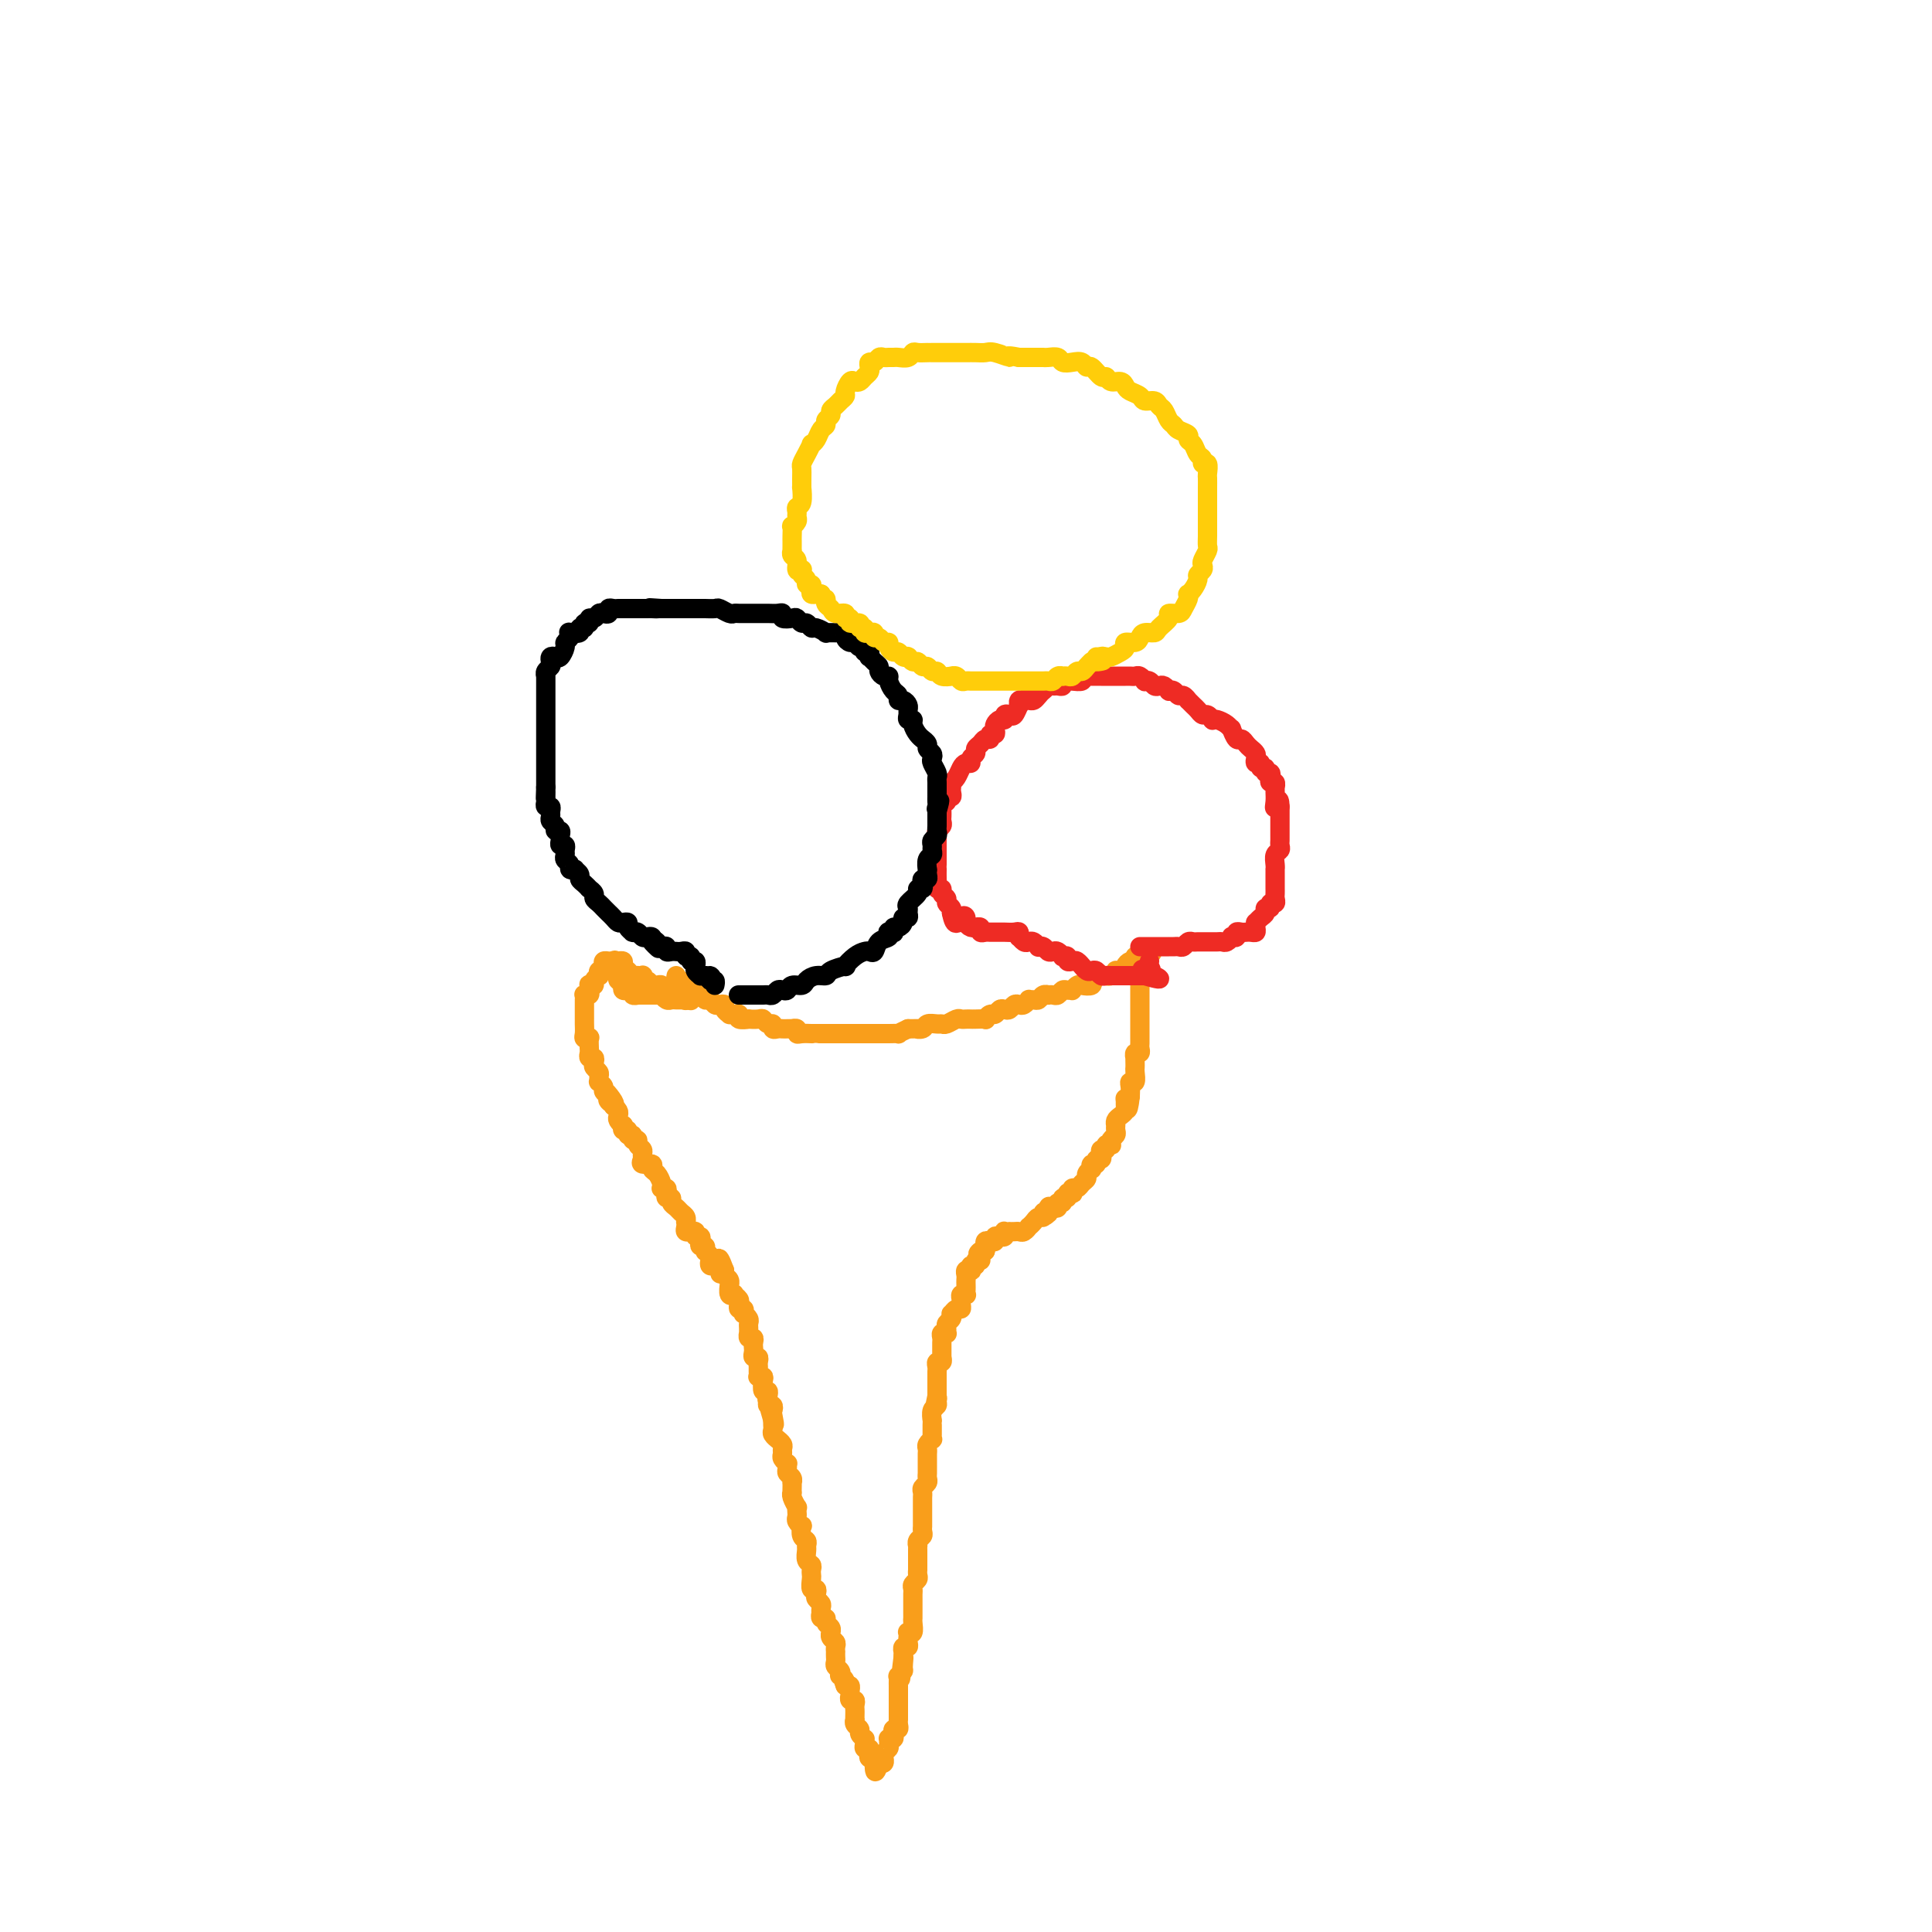 <svg viewBox='0 0 400 400' version='1.1' xmlns='http://www.w3.org/2000/svg' xmlns:xlink='http://www.w3.org/1999/xlink'><g fill='none' stroke='#F99E1B' stroke-width='4' stroke-linecap='round' stroke-linejoin='round'><path d='M140,202c-0.083,0.455 -0.167,0.910 0,1c0.167,0.090 0.584,-0.186 1,0c0.416,0.186 0.833,0.833 1,1c0.167,0.167 0.086,-0.147 0,0c-0.086,0.147 -0.177,0.756 0,1c0.177,0.244 0.621,0.122 1,0c0.379,-0.122 0.693,-0.244 1,0c0.307,0.244 0.607,0.854 1,1c0.393,0.146 0.878,-0.171 1,0c0.122,0.171 -0.121,0.830 0,1c0.121,0.170 0.606,-0.148 1,0c0.394,0.148 0.698,0.761 1,1c0.302,0.239 0.602,0.102 1,0c0.398,-0.102 0.894,-0.171 1,0c0.106,0.171 -0.177,0.581 0,1c0.177,0.419 0.816,0.848 1,1c0.184,0.152 -0.086,0.027 0,0c0.086,-0.027 0.529,0.045 1,0c0.471,-0.045 0.970,-0.208 1,0c0.030,0.208 -0.409,0.787 0,1c0.409,0.213 1.668,0.061 2,0c0.332,-0.061 -0.261,-0.031 0,0c0.261,0.031 1.376,0.065 2,0c0.624,-0.065 0.759,-0.228 1,0c0.241,0.228 0.590,0.846 1,1c0.410,0.154 0.883,-0.155 1,0c0.117,0.155 -0.122,0.773 0,1c0.122,0.227 0.606,0.061 1,0c0.394,-0.061 0.698,-0.017 1,0c0.302,0.017 0.602,0.008 1,0c0.398,-0.008 0.893,-0.016 1,0c0.107,0.016 -0.174,0.057 0,0c0.174,-0.057 0.802,-0.211 1,0c0.198,0.211 -0.036,0.789 0,1c0.036,0.211 0.342,0.057 1,0c0.658,-0.057 1.668,-0.015 2,0c0.332,0.015 -0.014,0.004 0,0c0.014,-0.004 0.389,-0.001 1,0c0.611,0.001 1.459,0.000 2,0c0.541,-0.000 0.776,-0.000 1,0c0.224,0.000 0.437,0.000 1,0c0.563,-0.000 1.474,-0.000 2,0c0.526,0.000 0.666,0.000 1,0c0.334,-0.000 0.862,-0.000 1,0c0.138,0.000 -0.113,-0.000 0,0c0.113,0.000 0.590,0.000 1,0c0.410,-0.000 0.754,-0.000 1,0c0.246,0.000 0.393,0.000 1,0c0.607,-0.000 1.673,-0.000 2,0c0.327,0.000 -0.086,0.001 0,0c0.086,-0.001 0.669,-0.003 1,0c0.331,0.003 0.408,0.011 1,0c0.592,-0.011 1.698,-0.041 2,0c0.302,0.041 -0.199,0.155 0,0c0.199,-0.155 1.100,-0.577 2,-1'/><path d='M188,213c4.732,-0.016 2.564,-0.057 2,0c-0.564,0.057 0.478,0.212 1,0c0.522,-0.212 0.525,-0.793 1,-1c0.475,-0.207 1.423,-0.041 2,0c0.577,0.041 0.785,-0.041 1,0c0.215,0.041 0.439,0.207 1,0c0.561,-0.207 1.458,-0.788 2,-1c0.542,-0.212 0.727,-0.057 1,0c0.273,0.057 0.633,0.016 1,0c0.367,-0.016 0.742,-0.008 1,0c0.258,0.008 0.398,0.017 1,0c0.602,-0.017 1.667,-0.061 2,0c0.333,0.061 -0.065,0.226 0,0c0.065,-0.226 0.595,-0.844 1,-1c0.405,-0.156 0.686,0.151 1,0c0.314,-0.151 0.662,-0.759 1,-1c0.338,-0.241 0.668,-0.116 1,0c0.332,0.116 0.667,0.224 1,0c0.333,-0.224 0.663,-0.778 1,-1c0.337,-0.222 0.682,-0.112 1,0c0.318,0.112 0.610,0.227 1,0c0.390,-0.227 0.878,-0.797 1,-1c0.122,-0.203 -0.121,-0.040 0,0c0.121,0.040 0.606,-0.042 1,0c0.394,0.042 0.697,0.207 1,0c0.303,-0.207 0.606,-0.787 1,-1c0.394,-0.213 0.879,-0.061 1,0c0.121,0.061 -0.123,0.030 0,0c0.123,-0.030 0.611,-0.061 1,0c0.389,0.061 0.678,0.213 1,0c0.322,-0.213 0.678,-0.793 1,-1c0.322,-0.207 0.610,-0.042 1,0c0.390,0.042 0.883,-0.040 1,0c0.117,0.040 -0.140,0.203 0,0c0.140,-0.203 0.679,-0.771 1,-1c0.321,-0.229 0.425,-0.118 1,0c0.575,0.118 1.621,0.242 2,0c0.379,-0.242 0.090,-0.849 0,-1c-0.090,-0.151 0.017,0.156 0,0c-0.017,-0.156 -0.160,-0.773 0,-1c0.160,-0.227 0.621,-0.065 1,0c0.379,0.065 0.675,0.031 1,0c0.325,-0.031 0.678,-0.061 1,0c0.322,0.061 0.612,0.213 1,0c0.388,-0.213 0.874,-0.792 1,-1c0.126,-0.208 -0.107,-0.045 0,0c0.107,0.045 0.554,-0.027 1,0c0.446,0.027 0.890,0.152 1,0c0.110,-0.152 -0.115,-0.580 0,-1c0.115,-0.420 0.569,-0.831 1,-1c0.431,-0.169 0.837,-0.097 1,0c0.163,0.097 0.082,0.218 0,0c-0.082,-0.218 -0.166,-0.777 0,-1c0.166,-0.223 0.583,-0.112 1,0'/><path d='M236,198c4.950,-1.834 1.326,0.082 0,1c-1.326,0.918 -0.355,0.837 0,1c0.355,0.163 0.095,0.568 0,1c-0.095,0.432 -0.026,0.889 0,1c0.026,0.111 0.007,-0.124 0,0c-0.007,0.124 -0.002,0.607 0,1c0.002,0.393 0.000,0.697 0,1c-0.000,0.303 -0.000,0.606 0,1c0.000,0.394 0.000,0.879 0,1c-0.000,0.121 -0.000,-0.123 0,0c0.000,0.123 0.000,0.612 0,1c-0.000,0.388 -0.000,0.677 0,1c0.000,0.323 0.000,0.682 0,1c-0.000,0.318 -0.000,0.596 0,1c0.000,0.404 0.000,0.935 0,1c-0.000,0.065 -0.000,-0.337 0,0c0.000,0.337 0.000,1.414 0,2c-0.000,0.586 -0.000,0.682 0,1c0.000,0.318 0.001,0.860 0,1c-0.001,0.140 -0.004,-0.121 0,0c0.004,0.121 0.015,0.625 0,1c-0.015,0.375 -0.057,0.622 0,1c0.057,0.378 0.211,0.889 0,1c-0.211,0.111 -0.789,-0.177 -1,0c-0.211,0.177 -0.057,0.820 0,1c0.057,0.180 0.016,-0.102 0,0c-0.016,0.102 -0.008,0.587 0,1c0.008,0.413 0.016,0.754 0,1c-0.016,0.246 -0.057,0.397 0,1c0.057,0.603 0.211,1.656 0,2c-0.211,0.344 -0.788,-0.023 -1,0c-0.212,0.023 -0.061,0.435 0,1c0.061,0.565 0.030,1.282 0,2'/><path d='M234,227c-0.537,4.726 -0.879,2.040 -1,1c-0.121,-1.040 -0.022,-0.434 0,0c0.022,0.434 -0.033,0.694 0,1c0.033,0.306 0.152,0.657 0,1c-0.152,0.343 -0.577,0.680 -1,1c-0.423,0.320 -0.846,0.625 -1,1c-0.154,0.375 -0.040,0.822 0,1c0.040,0.178 0.007,0.089 0,0c-0.007,-0.089 0.012,-0.178 0,0c-0.012,0.178 -0.055,0.622 0,1c0.055,0.378 0.207,0.689 0,1c-0.207,0.311 -0.772,0.623 -1,1c-0.228,0.377 -0.117,0.818 0,1c0.117,0.182 0.241,0.104 0,0c-0.241,-0.104 -0.848,-0.234 -1,0c-0.152,0.234 0.151,0.832 0,1c-0.151,0.168 -0.758,-0.095 -1,0c-0.242,0.095 -0.121,0.546 0,1c0.121,0.454 0.242,0.910 0,1c-0.242,0.090 -0.848,-0.187 -1,0c-0.152,0.187 0.152,0.838 0,1c-0.152,0.162 -0.758,-0.164 -1,0c-0.242,0.164 -0.120,0.817 0,1c0.120,0.183 0.240,-0.105 0,0c-0.240,0.105 -0.838,0.601 -1,1c-0.162,0.399 0.114,0.699 0,1c-0.114,0.301 -0.618,0.603 -1,1c-0.382,0.397 -0.642,0.890 -1,1c-0.358,0.110 -0.813,-0.163 -1,0c-0.187,0.163 -0.107,0.760 0,1c0.107,0.240 0.240,0.121 0,0c-0.240,-0.121 -0.853,-0.244 -1,0c-0.147,0.244 0.172,0.854 0,1c-0.172,0.146 -0.833,-0.171 -1,0c-0.167,0.171 0.161,0.829 0,1c-0.161,0.171 -0.813,-0.146 -1,0c-0.187,0.146 0.089,0.756 0,1c-0.089,0.244 -0.545,0.122 -1,0'/><path d='M218,250c-2.697,3.499 -1.440,0.745 -1,0c0.440,-0.745 0.062,0.518 0,1c-0.062,0.482 0.191,0.185 0,0c-0.191,-0.185 -0.826,-0.256 -1,0c-0.174,0.256 0.112,0.838 0,1c-0.112,0.162 -0.621,-0.096 -1,0c-0.379,0.096 -0.626,0.548 -1,1c-0.374,0.452 -0.873,0.906 -1,1c-0.127,0.094 0.120,-0.171 0,0c-0.120,0.171 -0.605,0.778 -1,1c-0.395,0.222 -0.698,0.060 -1,0c-0.302,-0.060 -0.603,-0.017 -1,0c-0.397,0.017 -0.890,0.008 -1,0c-0.110,-0.008 0.164,-0.016 0,0c-0.164,0.016 -0.766,0.056 -1,0c-0.234,-0.056 -0.100,-0.207 0,0c0.100,0.207 0.168,0.774 0,1c-0.168,0.226 -0.571,0.112 -1,0c-0.429,-0.112 -0.886,-0.222 -1,0c-0.114,0.222 0.113,0.777 0,1c-0.113,0.223 -0.566,0.115 -1,0c-0.434,-0.115 -0.848,-0.237 -1,0c-0.152,0.237 -0.041,0.833 0,1c0.041,0.167 0.012,-0.095 0,0c-0.012,0.095 -0.006,0.548 0,1'/><path d='M204,259c-2.388,1.349 -1.357,0.222 -1,0c0.357,-0.222 0.039,0.461 0,1c-0.039,0.539 0.199,0.933 0,1c-0.199,0.067 -0.837,-0.192 -1,0c-0.163,0.192 0.149,0.835 0,1c-0.149,0.165 -0.758,-0.149 -1,0c-0.242,0.149 -0.117,0.761 0,1c0.117,0.239 0.228,0.106 0,0c-0.228,-0.106 -0.793,-0.183 -1,0c-0.207,0.183 -0.056,0.627 0,1c0.056,0.373 0.016,0.674 0,1c-0.016,0.326 -0.008,0.675 0,1c0.008,0.325 0.016,0.626 0,1c-0.016,0.374 -0.057,0.821 0,1c0.057,0.179 0.212,0.091 0,0c-0.212,-0.091 -0.792,-0.183 -1,0c-0.208,0.183 -0.045,0.641 0,1c0.045,0.359 -0.027,0.617 0,1c0.027,0.383 0.152,0.890 0,1c-0.152,0.110 -0.580,-0.178 -1,0c-0.420,0.178 -0.830,0.821 -1,1c-0.170,0.179 -0.098,-0.106 0,0c0.098,0.106 0.224,0.603 0,1c-0.224,0.397 -0.796,0.694 -1,1c-0.204,0.306 -0.041,0.621 0,1c0.041,0.379 -0.042,0.823 0,1c0.042,0.177 0.207,0.089 0,0c-0.207,-0.089 -0.788,-0.179 -1,0c-0.212,0.179 -0.057,0.626 0,1c0.057,0.374 0.015,0.675 0,1c-0.015,0.325 -0.004,0.675 0,1c0.004,0.325 0.002,0.627 0,1c-0.002,0.373 -0.004,0.817 0,1c0.004,0.183 0.015,0.105 0,0c-0.015,-0.105 -0.057,-0.236 0,0c0.057,0.236 0.211,0.838 0,1c-0.211,0.162 -0.789,-0.115 -1,0c-0.211,0.115 -0.057,0.622 0,1c0.057,0.378 0.015,0.626 0,1c-0.015,0.374 -0.004,0.874 0,1c0.004,0.126 0.001,-0.121 0,0c-0.001,0.121 -0.000,0.610 0,1c0.000,0.390 0.000,0.682 0,1c-0.000,0.318 -0.000,0.662 0,1c0.000,0.338 0.000,0.669 0,1'/><path d='M194,289c-0.924,4.263 -0.233,1.921 0,1c0.233,-0.921 0.010,-0.419 0,0c-0.010,0.419 0.193,0.756 0,1c-0.193,0.244 -0.784,0.394 -1,1c-0.216,0.606 -0.058,1.668 0,2c0.058,0.332 0.015,-0.065 0,0c-0.015,0.065 -0.003,0.591 0,1c0.003,0.409 -0.003,0.701 0,1c0.003,0.299 0.015,0.605 0,1c-0.015,0.395 -0.057,0.879 0,1c0.057,0.121 0.211,-0.123 0,0c-0.211,0.123 -0.789,0.611 -1,1c-0.211,0.389 -0.057,0.678 0,1c0.057,0.322 0.015,0.678 0,1c-0.015,0.322 -0.004,0.611 0,1c0.004,0.389 0.001,0.878 0,1c-0.001,0.122 0.001,-0.122 0,0c-0.001,0.122 -0.004,0.610 0,1c0.004,0.390 0.015,0.682 0,1c-0.015,0.318 -0.057,0.663 0,1c0.057,0.337 0.211,0.667 0,1c-0.211,0.333 -0.789,0.667 -1,1c-0.211,0.333 -0.057,0.663 0,1c0.057,0.337 0.015,0.682 0,1c-0.015,0.318 -0.004,0.610 0,1c0.004,0.390 0.001,0.878 0,1c-0.001,0.122 -0.000,-0.121 0,0c0.000,0.121 0.000,0.606 0,1c-0.000,0.394 -0.000,0.697 0,1c0.000,0.303 0.001,0.606 0,1c-0.001,0.394 -0.004,0.879 0,1c0.004,0.121 0.015,-0.121 0,0c-0.015,0.121 -0.057,0.606 0,1c0.057,0.394 0.211,0.697 0,1c-0.211,0.303 -0.789,0.606 -1,1c-0.211,0.394 -0.057,0.879 0,1c0.057,0.121 0.015,-0.123 0,0c-0.015,0.123 -0.004,0.611 0,1c0.004,0.389 0.001,0.678 0,1c-0.001,0.322 -0.001,0.678 0,1c0.001,0.322 0.001,0.611 0,1c-0.001,0.389 -0.004,0.878 0,1c0.004,0.122 0.015,-0.122 0,0c-0.015,0.122 -0.057,0.610 0,1c0.057,0.390 0.211,0.682 0,1c-0.211,0.318 -0.789,0.663 -1,1c-0.211,0.337 -0.057,0.668 0,1c0.057,0.332 0.015,0.666 0,1c-0.015,0.334 -0.004,0.667 0,1c0.004,0.333 0.001,0.665 0,1c-0.001,0.335 0.001,0.672 0,1c-0.001,0.328 -0.004,0.649 0,1c0.004,0.351 0.015,0.734 0,1c-0.015,0.266 -0.057,0.414 0,1c0.057,0.586 0.211,1.610 0,2c-0.211,0.390 -0.788,0.147 -1,0c-0.212,-0.147 -0.061,-0.198 0,0c0.061,0.198 0.030,0.646 0,1c-0.030,0.354 -0.061,0.616 0,1c0.061,0.384 0.212,0.890 0,1c-0.212,0.110 -0.789,-0.177 -1,0c-0.211,0.177 -0.057,0.817 0,1c0.057,0.183 0.016,-0.091 0,0c-0.016,0.091 -0.008,0.545 0,1'/><path d='M187,343c-1.079,8.531 -0.275,2.860 0,1c0.275,-1.860 0.021,0.093 0,1c-0.021,0.907 0.190,0.768 0,1c-0.190,0.232 -0.783,0.835 -1,1c-0.217,0.165 -0.058,-0.110 0,0c0.058,0.110 0.016,0.603 0,1c-0.016,0.397 -0.004,0.698 0,1c0.004,0.302 0.001,0.606 0,1c-0.001,0.394 -0.000,0.879 0,1c0.000,0.121 0.000,-0.123 0,0c-0.000,0.123 -0.000,0.611 0,1c0.000,0.389 0.000,0.678 0,1c-0.000,0.322 -0.000,0.677 0,1c0.000,0.323 0.001,0.612 0,1c-0.001,0.388 -0.004,0.874 0,1c0.004,0.126 0.015,-0.107 0,0c-0.015,0.107 -0.056,0.554 0,1c0.056,0.446 0.207,0.890 0,1c-0.207,0.110 -0.773,-0.115 -1,0c-0.227,0.115 -0.114,0.570 0,1c0.114,0.430 0.228,0.836 0,1c-0.228,0.164 -0.797,0.085 -1,0c-0.203,-0.085 -0.040,-0.176 0,0c0.040,0.176 -0.042,0.621 0,1c0.042,0.379 0.208,0.694 0,1c-0.208,0.306 -0.792,0.604 -1,1c-0.208,0.396 -0.042,0.891 0,1c0.042,0.109 -0.040,-0.167 0,0c0.040,0.167 0.203,0.776 0,1c-0.203,0.224 -0.772,0.064 -1,0c-0.228,-0.064 -0.114,-0.032 0,0'/><path d='M182,365c-0.996,3.463 -0.985,1.121 -1,0c-0.015,-1.121 -0.056,-1.022 0,-1c0.056,0.022 0.207,-0.032 0,0c-0.207,0.032 -0.773,0.149 -1,0c-0.227,-0.149 -0.114,-0.566 0,-1c0.114,-0.434 0.228,-0.886 0,-1c-0.228,-0.114 -0.797,0.110 -1,0c-0.203,-0.110 -0.039,-0.554 0,-1c0.039,-0.446 -0.046,-0.893 0,-1c0.046,-0.107 0.223,0.125 0,0c-0.223,-0.125 -0.844,-0.607 -1,-1c-0.156,-0.393 0.154,-0.697 0,-1c-0.154,-0.303 -0.773,-0.606 -1,-1c-0.227,-0.394 -0.061,-0.879 0,-1c0.061,-0.121 0.017,0.121 0,0c-0.017,-0.121 -0.008,-0.606 0,-1c0.008,-0.394 0.016,-0.698 0,-1c-0.016,-0.302 -0.057,-0.602 0,-1c0.057,-0.398 0.211,-0.894 0,-1c-0.211,-0.106 -0.788,0.178 -1,0c-0.212,-0.178 -0.060,-0.818 0,-1c0.060,-0.182 0.026,0.096 0,0c-0.026,-0.096 -0.046,-0.564 0,-1c0.046,-0.436 0.156,-0.839 0,-1c-0.156,-0.161 -0.578,-0.081 -1,0'/><path d='M175,349c-1.023,-2.638 -0.082,-1.232 0,-1c0.082,0.232 -0.696,-0.712 -1,-1c-0.304,-0.288 -0.134,0.078 0,0c0.134,-0.078 0.232,-0.599 0,-1c-0.232,-0.401 -0.794,-0.681 -1,-1c-0.206,-0.319 -0.055,-0.677 0,-1c0.055,-0.323 0.016,-0.611 0,-1c-0.016,-0.389 -0.008,-0.877 0,-1c0.008,-0.123 0.016,0.121 0,0c-0.016,-0.121 -0.057,-0.606 0,-1c0.057,-0.394 0.213,-0.697 0,-1c-0.213,-0.303 -0.793,-0.606 -1,-1c-0.207,-0.394 -0.040,-0.880 0,-1c0.040,-0.120 -0.046,0.127 0,0c0.046,-0.127 0.222,-0.626 0,-1c-0.222,-0.374 -0.844,-0.621 -1,-1c-0.156,-0.379 0.154,-0.889 0,-1c-0.154,-0.111 -0.772,0.178 -1,0c-0.228,-0.178 -0.065,-0.821 0,-1c0.065,-0.179 0.031,0.107 0,0c-0.031,-0.107 -0.060,-0.607 0,-1c0.060,-0.393 0.208,-0.678 0,-1c-0.208,-0.322 -0.774,-0.682 -1,-1c-0.226,-0.318 -0.113,-0.596 0,-1c0.113,-0.404 0.226,-0.934 0,-1c-0.226,-0.066 -0.792,0.333 -1,0c-0.208,-0.333 -0.060,-1.398 0,-2c0.060,-0.602 0.030,-0.743 0,-1c-0.030,-0.257 -0.061,-0.632 0,-1c0.061,-0.368 0.213,-0.729 0,-1c-0.213,-0.271 -0.793,-0.453 -1,-1c-0.207,-0.547 -0.042,-1.461 0,-2c0.042,-0.539 -0.040,-0.704 0,-1c0.040,-0.296 0.203,-0.723 0,-1c-0.203,-0.277 -0.772,-0.403 -1,-1c-0.228,-0.597 -0.113,-1.665 0,-2c0.113,-0.335 0.226,0.064 0,0c-0.226,-0.064 -0.792,-0.590 -1,-1c-0.208,-0.410 -0.060,-0.705 0,-1c0.060,-0.295 0.030,-0.591 0,-1c-0.030,-0.409 -0.061,-0.932 0,-1c0.061,-0.068 0.212,0.319 0,0c-0.212,-0.319 -0.789,-1.343 -1,-2c-0.211,-0.657 -0.057,-0.946 0,-1c0.057,-0.054 0.016,0.126 0,0c-0.016,-0.126 -0.008,-0.559 0,-1c0.008,-0.441 0.016,-0.891 0,-1c-0.016,-0.109 -0.057,0.125 0,0c0.057,-0.125 0.212,-0.607 0,-1c-0.212,-0.393 -0.793,-0.697 -1,-1c-0.207,-0.303 -0.041,-0.606 0,-1c0.041,-0.394 -0.042,-0.879 0,-1c0.042,-0.121 0.208,0.123 0,0c-0.208,-0.123 -0.792,-0.611 -1,-1c-0.208,-0.389 -0.041,-0.678 0,-1c0.041,-0.322 -0.045,-0.678 0,-1c0.045,-0.322 0.222,-0.611 0,-1c-0.222,-0.389 -0.844,-0.878 -1,-1c-0.156,-0.122 0.154,0.122 0,0c-0.154,-0.122 -0.773,-0.610 -1,-1c-0.227,-0.390 -0.061,-0.682 0,-1c0.061,-0.318 0.017,-0.662 0,-1c-0.017,-0.338 -0.009,-0.669 0,-1'/><path d='M160,294c-2.322,-8.459 -0.626,-2.108 0,0c0.626,2.108 0.182,-0.027 0,-1c-0.182,-0.973 -0.102,-0.785 0,-1c0.102,-0.215 0.224,-0.832 0,-1c-0.224,-0.168 -0.796,0.114 -1,0c-0.204,-0.114 -0.041,-0.626 0,-1c0.041,-0.374 -0.041,-0.612 0,-1c0.041,-0.388 0.203,-0.927 0,-1c-0.203,-0.073 -0.772,0.321 -1,0c-0.228,-0.321 -0.114,-1.357 0,-2c0.114,-0.643 0.227,-0.893 0,-1c-0.227,-0.107 -0.793,-0.070 -1,0c-0.207,0.070 -0.054,0.172 0,0c0.054,-0.172 0.011,-0.620 0,-1c-0.011,-0.380 0.011,-0.693 0,-1c-0.011,-0.307 -0.055,-0.607 0,-1c0.055,-0.393 0.211,-0.879 0,-1c-0.211,-0.121 -0.788,0.121 -1,0c-0.212,-0.121 -0.061,-0.606 0,-1c0.061,-0.394 0.030,-0.698 0,-1c-0.030,-0.302 -0.061,-0.602 0,-1c0.061,-0.398 0.212,-0.894 0,-1c-0.212,-0.106 -0.789,0.179 -1,0c-0.211,-0.179 -0.055,-0.821 0,-1c0.055,-0.179 0.011,0.106 0,0c-0.011,-0.106 0.011,-0.602 0,-1c-0.011,-0.398 -0.054,-0.699 0,-1c0.054,-0.301 0.207,-0.602 0,-1c-0.207,-0.398 -0.774,-0.894 -1,-1c-0.226,-0.106 -0.112,0.179 0,0c0.112,-0.179 0.222,-0.822 0,-1c-0.222,-0.178 -0.776,0.109 -1,0c-0.224,-0.109 -0.116,-0.616 0,-1c0.116,-0.384 0.241,-0.647 0,-1c-0.241,-0.353 -0.850,-0.798 -1,-1c-0.150,-0.202 0.157,-0.162 0,0c-0.157,0.162 -0.778,0.447 -1,0c-0.222,-0.447 -0.046,-1.625 0,-2c0.046,-0.375 -0.039,0.054 0,0c0.039,-0.054 0.203,-0.592 0,-1c-0.203,-0.408 -0.772,-0.688 -1,-1c-0.228,-0.312 -0.114,-0.656 0,-1'/><path d='M150,263c-1.770,-4.812 -1.196,-1.341 -1,0c0.196,1.341 0.014,0.552 0,0c-0.014,-0.552 0.141,-0.869 0,-1c-0.141,-0.131 -0.577,-0.077 -1,0c-0.423,0.077 -0.831,0.178 -1,0c-0.169,-0.178 -0.098,-0.635 0,-1c0.098,-0.365 0.223,-0.638 0,-1c-0.223,-0.362 -0.796,-0.814 -1,-1c-0.204,-0.186 -0.041,-0.105 0,0c0.041,0.105 -0.040,0.234 0,0c0.040,-0.234 0.203,-0.832 0,-1c-0.203,-0.168 -0.771,0.095 -1,0c-0.229,-0.095 -0.118,-0.547 0,-1c0.118,-0.453 0.243,-0.906 0,-1c-0.243,-0.094 -0.853,0.172 -1,0c-0.147,-0.172 0.171,-0.781 0,-1c-0.171,-0.219 -0.830,-0.049 -1,0c-0.170,0.049 0.150,-0.025 0,0c-0.150,0.025 -0.772,0.147 -1,0c-0.228,-0.147 -0.064,-0.564 0,-1c0.064,-0.436 0.029,-0.890 0,-1c-0.029,-0.110 -0.050,0.126 0,0c0.050,-0.126 0.172,-0.612 0,-1c-0.172,-0.388 -0.638,-0.678 -1,-1c-0.362,-0.322 -0.619,-0.678 -1,-1c-0.381,-0.322 -0.886,-0.612 -1,-1c-0.114,-0.388 0.162,-0.875 0,-1c-0.162,-0.125 -0.762,0.111 -1,0c-0.238,-0.111 -0.116,-0.567 0,-1c0.116,-0.433 0.225,-0.841 0,-1c-0.225,-0.159 -0.782,-0.070 -1,0c-0.218,0.070 -0.095,0.120 0,0c0.095,-0.120 0.161,-0.410 0,-1c-0.161,-0.590 -0.551,-1.482 -1,-2c-0.449,-0.518 -0.958,-0.664 -1,-1c-0.042,-0.336 0.382,-0.864 0,-1c-0.382,-0.136 -1.571,0.118 -2,0c-0.429,-0.118 -0.100,-0.610 0,-1c0.100,-0.390 -0.030,-0.678 0,-1c0.030,-0.322 0.219,-0.679 0,-1c-0.219,-0.321 -0.847,-0.607 -1,-1c-0.153,-0.393 0.170,-0.894 0,-1c-0.170,-0.106 -0.834,0.183 -1,0c-0.166,-0.183 0.165,-0.838 0,-1c-0.165,-0.162 -0.828,0.168 -1,0c-0.172,-0.168 0.146,-0.832 0,-1c-0.146,-0.168 -0.757,0.162 -1,0c-0.243,-0.162 -0.117,-0.817 0,-1c0.117,-0.183 0.225,0.106 0,0c-0.225,-0.106 -0.782,-0.606 -1,-1c-0.218,-0.394 -0.097,-0.683 0,-1c0.097,-0.317 0.171,-0.662 0,-1c-0.171,-0.338 -0.585,-0.669 -1,-1'/><path d='M127,229c-3.493,-5.499 -0.725,-2.247 0,-1c0.725,1.247 -0.594,0.488 -1,0c-0.406,-0.488 0.102,-0.704 0,-1c-0.102,-0.296 -0.812,-0.671 -1,-1c-0.188,-0.329 0.147,-0.613 0,-1c-0.147,-0.387 -0.775,-0.877 -1,-1c-0.225,-0.123 -0.046,0.122 0,0c0.046,-0.122 -0.039,-0.611 0,-1c0.039,-0.389 0.203,-0.678 0,-1c-0.203,-0.322 -0.772,-0.678 -1,-1c-0.228,-0.322 -0.113,-0.610 0,-1c0.113,-0.390 0.226,-0.883 0,-1c-0.226,-0.117 -0.792,0.140 -1,0c-0.208,-0.140 -0.060,-0.678 0,-1c0.060,-0.322 0.030,-0.428 0,-1c-0.030,-0.572 -0.061,-1.610 0,-2c0.061,-0.390 0.212,-0.133 0,0c-0.212,0.133 -0.789,0.142 -1,0c-0.211,-0.142 -0.057,-0.433 0,-1c0.057,-0.567 0.015,-1.409 0,-2c-0.015,-0.591 -0.004,-0.932 0,-1c0.004,-0.068 0.001,0.137 0,0c-0.001,-0.137 -0.000,-0.615 0,-1c0.000,-0.385 -0.001,-0.678 0,-1c0.001,-0.322 0.004,-0.674 0,-1c-0.004,-0.326 -0.015,-0.626 0,-1c0.015,-0.374 0.056,-0.822 0,-1c-0.056,-0.178 -0.207,-0.086 0,0c0.207,0.086 0.774,0.168 1,0c0.226,-0.168 0.113,-0.584 0,-1'/><path d='M122,205c0.090,-1.630 -0.186,-1.206 0,-1c0.186,0.206 0.833,0.195 1,0c0.167,-0.195 -0.148,-0.573 0,-1c0.148,-0.427 0.758,-0.902 1,-1c0.242,-0.098 0.117,0.180 0,0c-0.117,-0.180 -0.224,-0.819 0,-1c0.224,-0.181 0.781,0.095 1,0c0.219,-0.095 0.100,-0.562 0,-1c-0.100,-0.438 -0.181,-0.849 0,-1c0.181,-0.151 0.623,-0.043 1,0c0.377,0.043 0.688,0.022 1,0'/><path d='M127,199c0.713,-0.690 -0.005,0.585 0,1c0.005,0.415 0.732,-0.028 1,0c0.268,0.028 0.075,0.529 0,1c-0.075,0.471 -0.034,0.914 0,1c0.034,0.086 0.061,-0.183 0,0c-0.061,0.183 -0.210,0.820 0,1c0.210,0.180 0.778,-0.096 1,0c0.222,0.096 0.097,0.565 0,1c-0.097,0.435 -0.165,0.834 0,1c0.165,0.166 0.565,0.097 1,0c0.435,-0.097 0.905,-0.222 1,0c0.095,0.222 -0.186,0.792 0,1c0.186,0.208 0.837,0.056 1,0c0.163,-0.056 -0.164,-0.015 0,0c0.164,0.015 0.817,0.004 1,0c0.183,-0.004 -0.105,-0.001 0,0c0.105,0.001 0.602,-0.001 1,0c0.398,0.001 0.698,0.004 1,0c0.302,-0.004 0.606,-0.015 1,0c0.394,0.015 0.879,0.057 1,0c0.121,-0.057 -0.122,-0.211 0,0c0.122,0.211 0.610,0.789 1,1c0.390,0.211 0.682,0.057 1,0c0.318,-0.057 0.663,-0.015 1,0c0.337,0.015 0.668,0.004 1,0c0.332,-0.004 0.666,-0.002 1,0'/><path d='M142,207c2.022,0.311 0.578,0.089 0,0c-0.578,-0.089 -0.289,-0.044 0,0'/><path d='M142,207c-0.054,0.121 -0.108,0.242 0,0c0.108,-0.242 0.379,-0.849 0,-1c-0.379,-0.151 -1.407,0.152 -2,0c-0.593,-0.152 -0.750,-0.759 -1,-1c-0.250,-0.241 -0.592,-0.116 -1,0c-0.408,0.116 -0.883,0.223 -1,0c-0.117,-0.223 0.123,-0.777 0,-1c-0.123,-0.223 -0.607,-0.116 -1,0c-0.393,0.116 -0.693,0.241 -1,0c-0.307,-0.241 -0.622,-0.849 -1,-1c-0.378,-0.151 -0.818,0.156 -1,0c-0.182,-0.156 -0.104,-0.773 0,-1c0.104,-0.227 0.235,-0.064 0,0c-0.235,0.064 -0.838,0.028 -1,0c-0.162,-0.028 0.115,-0.050 0,0c-0.115,0.050 -0.623,0.171 -1,0c-0.377,-0.171 -0.623,-0.634 -1,-1c-0.377,-0.366 -0.885,-0.634 -1,-1c-0.115,-0.366 0.161,-0.829 0,-1c-0.161,-0.171 -0.760,-0.049 -1,0c-0.240,0.049 -0.120,0.024 0,0'/></g>
<g fill='none' stroke='#EE2B24' stroke-width='4' stroke-linecap='round' stroke-linejoin='round'><path d='M236,196c0.447,0.000 0.893,0.000 1,0c0.107,-0.000 -0.126,-0.000 0,0c0.126,0.000 0.612,0.000 1,0c0.388,-0.000 0.677,-0.000 1,0c0.323,0.000 0.678,0.000 1,0c0.322,-0.000 0.611,-0.000 1,0c0.389,0.000 0.878,0.001 1,0c0.122,-0.001 -0.122,-0.004 0,0c0.122,0.004 0.610,0.015 1,0c0.390,-0.015 0.681,-0.057 1,0c0.319,0.057 0.666,0.211 1,0c0.334,-0.211 0.654,-0.789 1,-1c0.346,-0.211 0.719,-0.057 1,0c0.281,0.057 0.471,0.015 1,0c0.529,-0.015 1.399,-0.004 2,0c0.601,0.004 0.934,0.002 1,0c0.066,-0.002 -0.136,-0.004 0,0c0.136,0.004 0.610,0.015 1,0c0.390,-0.015 0.697,-0.056 1,0c0.303,0.056 0.602,0.207 1,0c0.398,-0.207 0.894,-0.774 1,-1c0.106,-0.226 -0.179,-0.113 0,0c0.179,0.113 0.821,0.226 1,0c0.179,-0.226 -0.106,-0.792 0,-1c0.106,-0.208 0.603,-0.058 1,0c0.397,0.058 0.695,0.026 1,0c0.305,-0.026 0.617,-0.045 1,0c0.383,0.045 0.837,0.152 1,0c0.163,-0.152 0.034,-0.565 0,-1c-0.034,-0.435 0.028,-0.891 0,-1c-0.028,-0.109 -0.147,0.130 0,0c0.147,-0.130 0.560,-0.627 1,-1c0.440,-0.373 0.906,-0.621 1,-1c0.094,-0.379 -0.185,-0.889 0,-1c0.185,-0.111 0.834,0.178 1,0c0.166,-0.178 -0.152,-0.822 0,-1c0.152,-0.178 0.773,0.111 1,0c0.227,-0.111 0.061,-0.620 0,-1c-0.061,-0.380 -0.016,-0.630 0,-1c0.016,-0.370 0.004,-0.859 0,-1c-0.004,-0.141 -0.001,0.068 0,0c0.001,-0.068 0.001,-0.412 0,-1c-0.001,-0.588 -0.001,-1.418 0,-2c0.001,-0.582 0.004,-0.915 0,-1c-0.004,-0.085 -0.015,0.079 0,0c0.015,-0.079 0.057,-0.402 0,-1c-0.057,-0.598 -0.211,-1.470 0,-2c0.211,-0.530 0.789,-0.719 1,-1c0.211,-0.281 0.057,-0.653 0,-1c-0.057,-0.347 -0.015,-0.670 0,-1c0.015,-0.330 0.004,-0.666 0,-1c-0.004,-0.334 -0.001,-0.667 0,-1c0.001,-0.333 0.000,-0.667 0,-1c-0.000,-0.333 -0.000,-0.667 0,-1c0.000,-0.333 0.000,-0.667 0,-1c-0.000,-0.333 -0.000,-0.667 0,-1c0.000,-0.333 0.000,-0.667 0,-1'/><path d='M265,167c-0.072,-2.752 -0.752,-0.631 -1,0c-0.248,0.631 -0.066,-0.227 0,-1c0.066,-0.773 0.014,-1.460 0,-2c-0.014,-0.540 0.010,-0.932 0,-1c-0.010,-0.068 -0.054,0.188 0,0c0.054,-0.188 0.207,-0.820 0,-1c-0.207,-0.180 -0.772,0.091 -1,0c-0.228,-0.091 -0.118,-0.545 0,-1c0.118,-0.455 0.243,-0.910 0,-1c-0.243,-0.090 -0.853,0.187 -1,0c-0.147,-0.187 0.171,-0.838 0,-1c-0.171,-0.162 -0.830,0.164 -1,0c-0.170,-0.164 0.148,-0.817 0,-1c-0.148,-0.183 -0.760,0.106 -1,0c-0.240,-0.106 -0.106,-0.607 0,-1c0.106,-0.393 0.183,-0.678 0,-1c-0.183,-0.322 -0.627,-0.683 -1,-1c-0.373,-0.317 -0.674,-0.592 -1,-1c-0.326,-0.408 -0.678,-0.949 -1,-1c-0.322,-0.051 -0.615,0.389 -1,0c-0.385,-0.389 -0.864,-1.607 -1,-2c-0.136,-0.393 0.069,0.039 0,0c-0.069,-0.039 -0.414,-0.550 -1,-1c-0.586,-0.450 -1.414,-0.838 -2,-1c-0.586,-0.162 -0.931,-0.099 -1,0c-0.069,0.099 0.136,0.234 0,0c-0.136,-0.234 -0.615,-0.837 -1,-1c-0.385,-0.163 -0.677,0.115 -1,0c-0.323,-0.115 -0.678,-0.623 -1,-1c-0.322,-0.377 -0.611,-0.622 -1,-1c-0.389,-0.378 -0.877,-0.890 -1,-1c-0.123,-0.110 0.121,0.180 0,0c-0.121,-0.180 -0.606,-0.832 -1,-1c-0.394,-0.168 -0.697,0.147 -1,0c-0.303,-0.147 -0.606,-0.758 -1,-1c-0.394,-0.242 -0.879,-0.116 -1,0c-0.121,0.116 0.123,0.224 0,0c-0.123,-0.224 -0.611,-0.778 -1,-1c-0.389,-0.222 -0.678,-0.111 -1,0c-0.322,0.111 -0.678,0.222 -1,0c-0.322,-0.222 -0.611,-0.777 -1,-1c-0.389,-0.223 -0.878,-0.112 -1,0c-0.122,0.112 0.122,0.226 0,0c-0.122,-0.226 -0.610,-0.793 -1,-1c-0.390,-0.207 -0.682,-0.056 -1,0c-0.318,0.056 -0.661,0.015 -1,0c-0.339,-0.015 -0.673,-0.004 -1,0c-0.327,0.004 -0.647,0.001 -1,0c-0.353,-0.001 -0.738,-0.000 -1,0c-0.262,0.000 -0.403,-0.000 -1,0c-0.597,0.000 -1.652,0.000 -2,0c-0.348,-0.000 0.011,-0.001 0,0c-0.011,0.001 -0.394,0.004 -1,0c-0.606,-0.004 -1.437,-0.015 -2,0c-0.563,0.015 -0.857,0.057 -1,0c-0.143,-0.057 -0.133,-0.212 0,0c0.133,0.212 0.390,0.793 0,1c-0.390,0.207 -1.428,0.041 -2,0c-0.572,-0.041 -0.678,0.042 -1,0c-0.322,-0.042 -0.860,-0.208 -1,0c-0.140,0.208 0.117,0.792 0,1c-0.117,0.208 -0.609,0.042 -1,0c-0.391,-0.042 -0.682,0.040 -1,0c-0.318,-0.040 -0.662,-0.203 -1,0c-0.338,0.203 -0.668,0.772 -1,1c-0.332,0.228 -0.666,0.114 -1,0'/><path d='M215,143c-3.262,0.420 -0.917,-0.031 0,0c0.917,0.031 0.404,0.545 0,1c-0.404,0.455 -0.700,0.853 -1,1c-0.300,0.147 -0.602,0.044 -1,0c-0.398,-0.044 -0.890,-0.028 -1,0c-0.110,0.028 0.164,0.067 0,0c-0.164,-0.067 -0.765,-0.242 -1,0c-0.235,0.242 -0.106,0.901 0,1c0.106,0.099 0.187,-0.362 0,0c-0.187,0.362 -0.641,1.546 -1,2c-0.359,0.454 -0.622,0.177 -1,0c-0.378,-0.177 -0.872,-0.255 -1,0c-0.128,0.255 0.110,0.843 0,1c-0.110,0.157 -0.569,-0.117 -1,0c-0.431,0.117 -0.833,0.624 -1,1c-0.167,0.376 -0.100,0.622 0,1c0.100,0.378 0.234,0.889 0,1c-0.234,0.111 -0.837,-0.178 -1,0c-0.163,0.178 0.115,0.821 0,1c-0.115,0.179 -0.623,-0.107 -1,0c-0.377,0.107 -0.622,0.607 -1,1c-0.378,0.393 -0.889,0.679 -1,1c-0.111,0.321 0.177,0.676 0,1c-0.177,0.324 -0.821,0.615 -1,1c-0.179,0.385 0.106,0.864 0,1c-0.106,0.136 -0.603,-0.069 -1,0c-0.397,0.069 -0.695,0.414 -1,1c-0.305,0.586 -0.618,1.414 -1,2c-0.382,0.586 -0.833,0.932 -1,1c-0.167,0.068 -0.049,-0.140 0,0c0.049,0.140 0.028,0.630 0,1c-0.028,0.370 -0.064,0.620 0,1c0.064,0.380 0.227,0.890 0,1c-0.227,0.110 -0.846,-0.182 -1,0c-0.154,0.182 0.155,0.836 0,1c-0.155,0.164 -0.773,-0.163 -1,0c-0.227,0.163 -0.061,0.817 0,1c0.061,0.183 0.017,-0.106 0,0c-0.017,0.106 -0.008,0.606 0,1c0.008,0.394 0.016,0.683 0,1c-0.016,0.317 -0.057,0.662 0,1c0.057,0.338 0.211,0.669 0,1c-0.211,0.331 -0.789,0.662 -1,1c-0.211,0.338 -0.057,0.682 0,1c0.057,0.318 0.015,0.609 0,1c-0.015,0.391 -0.004,0.882 0,1c0.004,0.118 0.001,-0.136 0,0c-0.001,0.136 -0.000,0.661 0,1c0.000,0.339 -0.000,0.490 0,1c0.000,0.510 0.000,1.379 0,2c-0.000,0.621 -0.001,0.993 0,1c0.001,0.007 0.004,-0.353 0,0c-0.004,0.353 -0.016,1.418 0,2c0.016,0.582 0.061,0.681 0,1c-0.061,0.319 -0.228,0.859 0,1c0.228,0.141 0.849,-0.117 1,0c0.151,0.117 -0.170,0.609 0,1c0.170,0.391 0.830,0.679 1,1c0.170,0.321 -0.150,0.674 0,1c0.150,0.326 0.771,0.626 1,1c0.229,0.374 0.065,0.821 0,1c-0.065,0.179 -0.033,0.089 0,0'/><path d='M197,189c0.699,3.642 1.445,1.746 2,1c0.555,-0.746 0.918,-0.343 1,0c0.082,0.343 -0.118,0.627 0,1c0.118,0.373 0.553,0.836 1,1c0.447,0.164 0.908,0.030 1,0c0.092,-0.030 -0.183,0.045 0,0c0.183,-0.045 0.823,-0.208 1,0c0.177,0.208 -0.110,0.788 0,1c0.110,0.212 0.617,0.057 1,0c0.383,-0.057 0.642,-0.015 1,0c0.358,0.015 0.816,0.004 1,0c0.184,-0.004 0.094,-0.001 0,0c-0.094,0.001 -0.193,-0.001 0,0c0.193,0.001 0.679,0.004 1,0c0.321,-0.004 0.478,-0.016 1,0c0.522,0.016 1.411,0.061 2,0c0.589,-0.061 0.879,-0.226 1,0c0.121,0.226 0.074,0.844 0,1c-0.074,0.156 -0.173,-0.151 0,0c0.173,0.151 0.620,0.759 1,1c0.380,0.241 0.693,0.116 1,0c0.307,-0.116 0.607,-0.224 1,0c0.393,0.224 0.879,0.778 1,1c0.121,0.222 -0.123,0.111 0,0c0.123,-0.111 0.611,-0.222 1,0c0.389,0.222 0.677,0.778 1,1c0.323,0.222 0.679,0.111 1,0c0.321,-0.111 0.607,-0.222 1,0c0.393,0.222 0.893,0.778 1,1c0.107,0.222 -0.179,0.111 0,0c0.179,-0.111 0.822,-0.222 1,0c0.178,0.222 -0.111,0.776 0,1c0.111,0.224 0.621,0.116 1,0c0.379,-0.116 0.626,-0.241 1,0c0.374,0.241 0.874,0.848 1,1c0.126,0.152 -0.121,-0.152 0,0c0.121,0.152 0.610,0.759 1,1c0.390,0.241 0.681,0.117 1,0c0.319,-0.117 0.666,-0.228 1,0c0.334,0.228 0.654,0.793 1,1c0.346,0.207 0.719,0.055 1,0c0.281,-0.055 0.471,-0.015 1,0c0.529,0.015 1.399,0.004 2,0c0.601,-0.004 0.934,-0.001 1,0c0.066,0.001 -0.136,0.000 0,0c0.136,-0.000 0.611,-0.000 1,0c0.389,0.000 0.692,0.000 1,0c0.308,-0.000 0.621,-0.000 1,0c0.379,0.000 0.822,0.000 1,0c0.178,-0.000 0.089,-0.000 0,0'/><path d='M237,202c6.127,1.773 1.446,-0.296 0,-1c-1.446,-0.704 0.344,-0.044 1,0c0.656,0.044 0.176,-0.526 0,-1c-0.176,-0.474 -0.050,-0.850 0,-1c0.050,-0.150 0.025,-0.075 0,0'/></g>
<g fill='none' stroke='#000000' stroke-width='4' stroke-linecap='round' stroke-linejoin='round'><path d='M153,206c-0.100,-0.000 -0.199,-0.000 0,0c0.199,0.000 0.697,0.000 1,0c0.303,-0.000 0.410,-0.000 1,0c0.590,0.000 1.664,0.001 2,0c0.336,-0.001 -0.065,-0.004 0,0c0.065,0.004 0.595,0.015 1,0c0.405,-0.015 0.686,-0.055 1,0c0.314,0.055 0.660,0.207 1,0c0.340,-0.207 0.672,-0.773 1,-1c0.328,-0.227 0.650,-0.116 1,0c0.350,0.116 0.726,0.237 1,0c0.274,-0.237 0.445,-0.833 1,-1c0.555,-0.167 1.494,0.096 2,0c0.506,-0.096 0.578,-0.552 1,-1c0.422,-0.448 1.194,-0.889 2,-1c0.806,-0.111 1.647,0.107 2,0c0.353,-0.107 0.217,-0.540 1,-1c0.783,-0.460 2.486,-0.947 3,-1c0.514,-0.053 -0.160,0.327 0,0c0.160,-0.327 1.155,-1.362 2,-2c0.845,-0.638 1.540,-0.877 2,-1c0.460,-0.123 0.684,-0.128 1,0c0.316,0.128 0.725,0.388 1,0c0.275,-0.388 0.417,-1.425 1,-2c0.583,-0.575 1.606,-0.689 2,-1c0.394,-0.311 0.157,-0.819 0,-1c-0.157,-0.181 -0.236,-0.034 0,0c0.236,0.034 0.785,-0.046 1,0c0.215,0.046 0.095,0.219 0,0c-0.095,-0.219 -0.165,-0.828 0,-1c0.165,-0.172 0.566,0.095 1,0c0.434,-0.095 0.901,-0.550 1,-1c0.099,-0.450 -0.172,-0.893 0,-1c0.172,-0.107 0.786,0.123 1,0c0.214,-0.123 0.028,-0.597 0,-1c-0.028,-0.403 0.101,-0.734 0,-1c-0.101,-0.266 -0.433,-0.466 0,-1c0.433,-0.534 1.632,-1.401 2,-2c0.368,-0.599 -0.094,-0.930 0,-1c0.094,-0.070 0.743,0.122 1,0c0.257,-0.122 0.121,-0.559 0,-1c-0.121,-0.441 -0.228,-0.887 0,-1c0.228,-0.113 0.792,0.107 1,0c0.208,-0.107 0.059,-0.539 0,-1c-0.059,-0.461 -0.030,-0.950 0,-1c0.030,-0.050 0.061,0.337 0,0c-0.061,-0.337 -0.213,-1.400 0,-2c0.213,-0.600 0.793,-0.738 1,-1c0.207,-0.262 0.041,-0.648 0,-1c-0.041,-0.352 0.041,-0.672 0,-1c-0.041,-0.328 -0.207,-0.665 0,-1c0.207,-0.335 0.788,-0.667 1,-1c0.212,-0.333 0.057,-0.667 0,-1c-0.057,-0.333 -0.015,-0.667 0,-1c0.015,-0.333 0.004,-0.667 0,-1c-0.004,-0.333 -0.001,-0.667 0,-1c0.001,-0.333 0.001,-0.667 0,-1'/><path d='M194,168c1.083,-3.797 0.290,-1.791 0,-1c-0.290,0.791 -0.078,0.367 0,0c0.078,-0.367 0.021,-0.676 0,-1c-0.021,-0.324 -0.006,-0.665 0,-1c0.006,-0.335 0.003,-0.666 0,-1c-0.003,-0.334 -0.004,-0.671 0,-1c0.004,-0.329 0.015,-0.652 0,-1c-0.015,-0.348 -0.055,-0.723 0,-1c0.055,-0.277 0.207,-0.455 0,-1c-0.207,-0.545 -0.772,-1.455 -1,-2c-0.228,-0.545 -0.118,-0.724 0,-1c0.118,-0.276 0.242,-0.648 0,-1c-0.242,-0.352 -0.852,-0.685 -1,-1c-0.148,-0.315 0.167,-0.613 0,-1c-0.167,-0.387 -0.814,-0.864 -1,-1c-0.186,-0.136 0.090,0.070 0,0c-0.090,-0.070 -0.546,-0.414 -1,-1c-0.454,-0.586 -0.906,-1.414 -1,-2c-0.094,-0.586 0.172,-0.930 0,-1c-0.172,-0.070 -0.781,0.135 -1,0c-0.219,-0.135 -0.049,-0.610 0,-1c0.049,-0.390 -0.025,-0.696 0,-1c0.025,-0.304 0.148,-0.605 0,-1c-0.148,-0.395 -0.565,-0.883 -1,-1c-0.435,-0.117 -0.886,0.136 -1,0c-0.114,-0.136 0.110,-0.663 0,-1c-0.110,-0.337 -0.555,-0.486 -1,-1c-0.445,-0.514 -0.889,-1.395 -1,-2c-0.111,-0.605 0.111,-0.935 0,-1c-0.111,-0.065 -0.555,0.136 -1,0c-0.445,-0.136 -0.890,-0.610 -1,-1c-0.110,-0.390 0.115,-0.697 0,-1c-0.115,-0.303 -0.571,-0.602 -1,-1c-0.429,-0.398 -0.832,-0.895 -1,-1c-0.168,-0.105 -0.100,0.183 0,0c0.100,-0.183 0.234,-0.838 0,-1c-0.234,-0.162 -0.836,0.167 -1,0c-0.164,-0.167 0.110,-0.832 0,-1c-0.110,-0.168 -0.602,0.161 -1,0c-0.398,-0.161 -0.700,-0.814 -1,-1c-0.300,-0.186 -0.596,0.093 -1,0c-0.404,-0.093 -0.915,-0.560 -1,-1c-0.085,-0.440 0.258,-0.854 0,-1c-0.258,-0.146 -1.116,-0.024 -2,0c-0.884,0.024 -1.795,-0.050 -2,0c-0.205,0.050 0.296,0.225 0,0c-0.296,-0.225 -1.389,-0.849 -2,-1c-0.611,-0.151 -0.740,0.169 -1,0c-0.260,-0.169 -0.652,-0.829 -1,-1c-0.348,-0.171 -0.653,0.147 -1,0c-0.347,-0.147 -0.736,-0.757 -1,-1c-0.264,-0.243 -0.402,-0.118 -1,0c-0.598,0.118 -1.655,0.228 -2,0c-0.345,-0.228 0.024,-0.793 0,-1c-0.024,-0.207 -0.439,-0.055 -1,0c-0.561,0.055 -1.267,0.015 -2,0c-0.733,-0.015 -1.492,-0.004 -2,0c-0.508,0.004 -0.765,0.002 -1,0c-0.235,-0.002 -0.448,-0.004 -1,0c-0.552,0.004 -1.442,0.015 -2,0c-0.558,-0.015 -0.783,-0.057 -1,0c-0.217,0.057 -0.426,0.211 -1,0c-0.574,-0.211 -1.515,-0.789 -2,-1c-0.485,-0.211 -0.515,-0.057 -1,0c-0.485,0.057 -1.425,0.015 -2,0c-0.575,-0.015 -0.784,-0.004 -1,0c-0.216,0.004 -0.439,0.001 -1,0c-0.561,-0.001 -1.460,-0.000 -2,0c-0.540,0.000 -0.722,0.000 -1,0c-0.278,-0.000 -0.652,-0.000 -1,0c-0.348,0.000 -0.671,0.000 -1,0c-0.329,-0.000 -0.666,-0.000 -1,0c-0.334,0.000 -0.667,0.000 -1,0'/><path d='M137,126c-4.494,-0.309 -1.729,-0.083 -1,0c0.729,0.083 -0.578,0.022 -1,0c-0.422,-0.022 0.040,-0.006 0,0c-0.040,0.006 -0.583,0.002 -1,0c-0.417,-0.002 -0.707,-0.000 -1,0c-0.293,0.000 -0.589,0.000 -1,0c-0.411,-0.000 -0.936,0.000 -1,0c-0.064,-0.000 0.333,-0.001 0,0c-0.333,0.001 -1.395,0.004 -2,0c-0.605,-0.004 -0.754,-0.015 -1,0c-0.246,0.015 -0.591,0.055 -1,0c-0.409,-0.055 -0.883,-0.207 -1,0c-0.117,0.207 0.122,0.772 0,1c-0.122,0.228 -0.606,0.118 -1,0c-0.394,-0.118 -0.698,-0.243 -1,0c-0.302,0.243 -0.602,0.854 -1,1c-0.398,0.146 -0.896,-0.172 -1,0c-0.104,0.172 0.184,0.834 0,1c-0.184,0.166 -0.841,-0.166 -1,0c-0.159,0.166 0.182,0.828 0,1c-0.182,0.172 -0.885,-0.147 -1,0c-0.115,0.147 0.357,0.761 0,1c-0.357,0.239 -1.545,0.104 -2,0c-0.455,-0.104 -0.178,-0.178 0,0c0.178,0.178 0.255,0.608 0,1c-0.255,0.392 -0.843,0.745 -1,1c-0.157,0.255 0.115,0.411 0,1c-0.115,0.589 -0.618,1.611 -1,2c-0.382,0.389 -0.642,0.146 -1,0c-0.358,-0.146 -0.814,-0.193 -1,0c-0.186,0.193 -0.102,0.627 0,1c0.102,0.373 0.224,0.687 0,1c-0.224,0.313 -0.792,0.627 -1,1c-0.208,0.373 -0.056,0.807 0,1c0.056,0.193 0.015,0.146 0,0c-0.015,-0.146 -0.004,-0.390 0,0c0.004,0.390 0.001,1.414 0,2c-0.001,0.586 -0.000,0.734 0,1c0.000,0.266 0.000,0.648 0,1c-0.000,0.352 -0.000,0.673 0,1c0.000,0.327 0.000,0.661 0,1c-0.000,0.339 -0.000,0.682 0,1c0.000,0.318 0.000,0.610 0,1c-0.000,0.390 -0.000,0.878 0,1c0.000,0.122 0.000,-0.121 0,0c-0.000,0.121 -0.000,0.606 0,1c0.000,0.394 0.000,0.697 0,1c-0.000,0.303 -0.000,0.606 0,1c0.000,0.394 0.000,0.879 0,1c-0.000,0.121 -0.000,-0.123 0,0c0.000,0.123 0.000,0.611 0,1c-0.000,0.389 -0.000,0.678 0,1c0.000,0.322 0.000,0.678 0,1c-0.000,0.322 -0.000,0.611 0,1c0.000,0.389 0.000,0.877 0,1c-0.000,0.123 -0.000,-0.121 0,0c0.000,0.121 -0.000,0.606 0,1c0.000,0.394 -0.000,0.697 0,1c0.000,0.303 -0.000,0.607 0,1c0.000,0.393 -0.000,0.875 0,1c0.000,0.125 0.000,-0.107 0,0c0.000,0.107 0.000,0.554 0,1'/><path d='M113,163c-0.154,4.045 -0.037,1.657 0,1c0.037,-0.657 -0.004,0.415 0,1c0.004,0.585 0.054,0.681 0,1c-0.054,0.319 -0.212,0.859 0,1c0.212,0.141 0.793,-0.117 1,0c0.207,0.117 0.040,0.610 0,1c-0.040,0.390 0.046,0.678 0,1c-0.046,0.322 -0.223,0.678 0,1c0.223,0.322 0.845,0.611 1,1c0.155,0.389 -0.156,0.879 0,1c0.156,0.121 0.778,-0.126 1,0c0.222,0.126 0.045,0.625 0,1c-0.045,0.375 0.041,0.625 0,1c-0.041,0.375 -0.208,0.874 0,1c0.208,0.126 0.792,-0.121 1,0c0.208,0.121 0.041,0.611 0,1c-0.041,0.389 0.046,0.679 0,1c-0.046,0.321 -0.224,0.674 0,1c0.224,0.326 0.848,0.626 1,1c0.152,0.374 -0.170,0.821 0,1c0.170,0.179 0.833,0.089 1,0c0.167,-0.089 -0.162,-0.178 0,0c0.162,0.178 0.814,0.622 1,1c0.186,0.378 -0.095,0.689 0,1c0.095,0.311 0.565,0.622 1,1c0.435,0.378 0.834,0.822 1,1c0.166,0.178 0.100,0.089 0,0c-0.100,-0.089 -0.234,-0.179 0,0c0.234,0.179 0.837,0.626 1,1c0.163,0.374 -0.115,0.674 0,1c0.115,0.326 0.622,0.679 1,1c0.378,0.321 0.626,0.612 1,1c0.374,0.388 0.873,0.875 1,1c0.127,0.125 -0.120,-0.111 0,0c0.120,0.111 0.605,0.568 1,1c0.395,0.432 0.698,0.837 1,1c0.302,0.163 0.603,0.082 1,0c0.397,-0.082 0.890,-0.165 1,0c0.110,0.165 -0.164,0.579 0,1c0.164,0.421 0.765,0.849 1,1c0.235,0.151 0.104,0.027 0,0c-0.104,-0.027 -0.182,0.045 0,0c0.182,-0.045 0.623,-0.205 1,0c0.377,0.205 0.689,0.777 1,1c0.311,0.223 0.622,0.099 1,0c0.378,-0.099 0.822,-0.171 1,0c0.178,0.171 0.089,0.586 0,1'/><path d='M135,195c2.721,2.646 0.523,0.761 0,0c-0.523,-0.761 0.630,-0.396 1,0c0.370,0.396 -0.042,0.824 0,1c0.042,0.176 0.537,0.100 1,0c0.463,-0.100 0.894,-0.223 1,0c0.106,0.223 -0.112,0.792 0,1c0.112,0.208 0.556,0.055 1,0c0.444,-0.055 0.888,-0.011 1,0c0.112,0.011 -0.110,-0.012 0,0c0.110,0.012 0.550,0.060 1,0c0.450,-0.060 0.909,-0.227 1,0c0.091,0.227 -0.186,0.850 0,1c0.186,0.150 0.835,-0.171 1,0c0.165,0.171 -0.153,0.833 0,1c0.153,0.167 0.777,-0.162 1,0c0.223,0.162 0.045,0.814 0,1c-0.045,0.186 0.043,-0.094 0,0c-0.043,0.094 -0.218,0.561 0,1c0.218,0.439 0.828,0.849 1,1c0.172,0.151 -0.094,0.043 0,0c0.094,-0.043 0.547,-0.022 1,0'/><path d='M146,202c1.944,1.018 1.306,0.063 1,0c-0.306,-0.063 -0.278,0.767 0,1c0.278,0.233 0.806,-0.129 1,0c0.194,0.129 0.056,0.751 0,1c-0.056,0.249 -0.028,0.124 0,0'/></g>
<g fill='none' stroke='#FFCD0A' stroke-width='4' stroke-linecap='round' stroke-linejoin='round'><path d='M227,136c0.449,-0.002 0.897,-0.004 1,0c0.103,0.004 -0.140,0.012 0,0c0.140,-0.012 0.663,-0.046 1,0c0.337,0.046 0.489,0.171 1,0c0.511,-0.171 1.380,-0.637 2,-1c0.620,-0.363 0.991,-0.623 1,-1c0.009,-0.377 -0.344,-0.871 0,-1c0.344,-0.129 1.386,0.107 2,0c0.614,-0.107 0.799,-0.557 1,-1c0.201,-0.443 0.416,-0.879 1,-1c0.584,-0.121 1.536,0.073 2,0c0.464,-0.073 0.439,-0.414 1,-1c0.561,-0.586 1.709,-1.417 2,-2c0.291,-0.583 -0.276,-0.916 0,-1c0.276,-0.084 1.394,0.083 2,0c0.606,-0.083 0.701,-0.417 1,-1c0.299,-0.583 0.802,-1.417 1,-2c0.198,-0.583 0.091,-0.916 0,-1c-0.091,-0.084 -0.164,0.080 0,0c0.164,-0.080 0.566,-0.403 1,-1c0.434,-0.597 0.900,-1.468 1,-2c0.100,-0.532 -0.166,-0.724 0,-1c0.166,-0.276 0.762,-0.637 1,-1c0.238,-0.363 0.116,-0.730 0,-1c-0.116,-0.270 -0.227,-0.445 0,-1c0.227,-0.555 0.793,-1.492 1,-2c0.207,-0.508 0.055,-0.587 0,-1c-0.055,-0.413 -0.015,-1.160 0,-2c0.015,-0.840 0.004,-1.773 0,-2c-0.004,-0.227 -0.001,0.251 0,0c0.001,-0.251 0.000,-1.232 0,-2c-0.000,-0.768 0.000,-1.323 0,-2c-0.000,-0.677 -0.000,-1.475 0,-2c0.000,-0.525 0.001,-0.775 0,-1c-0.001,-0.225 -0.004,-0.423 0,-1c0.004,-0.577 0.016,-1.531 0,-2c-0.016,-0.469 -0.060,-0.453 0,-1c0.060,-0.547 0.224,-1.656 0,-2c-0.224,-0.344 -0.835,0.077 -1,0c-0.165,-0.077 0.115,-0.650 0,-1c-0.115,-0.350 -0.626,-0.475 -1,-1c-0.374,-0.525 -0.611,-1.450 -1,-2c-0.389,-0.550 -0.930,-0.724 -1,-1c-0.070,-0.276 0.332,-0.655 0,-1c-0.332,-0.345 -1.399,-0.655 -2,-1c-0.601,-0.345 -0.737,-0.723 -1,-1c-0.263,-0.277 -0.652,-0.452 -1,-1c-0.348,-0.548 -0.656,-1.470 -1,-2c-0.344,-0.530 -0.726,-0.667 -1,-1c-0.274,-0.333 -0.441,-0.862 -1,-1c-0.559,-0.138 -1.511,0.117 -2,0c-0.489,-0.117 -0.516,-0.604 -1,-1c-0.484,-0.396 -1.425,-0.699 -2,-1c-0.575,-0.301 -0.783,-0.600 -1,-1c-0.217,-0.400 -0.443,-0.899 -1,-1c-0.557,-0.101 -1.445,0.198 -2,0c-0.555,-0.198 -0.778,-0.894 -1,-1c-0.222,-0.106 -0.443,0.378 -1,0c-0.557,-0.378 -1.449,-1.617 -2,-2c-0.551,-0.383 -0.763,0.090 -1,0c-0.237,-0.090 -0.501,-0.742 -1,-1c-0.499,-0.258 -1.233,-0.122 -2,0c-0.767,0.122 -1.567,0.229 -2,0c-0.433,-0.229 -0.500,-0.793 -1,-1c-0.500,-0.207 -1.432,-0.055 -2,0c-0.568,0.055 -0.771,0.015 -1,0c-0.229,-0.015 -0.485,-0.004 -1,0c-0.515,0.004 -1.290,0.001 -2,0c-0.710,-0.001 -1.355,-0.001 -2,0'/><path d='M211,74c-3.545,-0.713 -1.908,0.005 -2,0c-0.092,-0.005 -1.912,-0.733 -3,-1c-1.088,-0.267 -1.442,-0.071 -2,0c-0.558,0.071 -1.318,0.019 -2,0c-0.682,-0.019 -1.287,-0.005 -2,0c-0.713,0.005 -1.535,0.001 -2,0c-0.465,-0.001 -0.571,-0.000 -1,0c-0.429,0.000 -1.179,0.000 -2,0c-0.821,-0.000 -1.712,-0.001 -2,0c-0.288,0.001 0.026,0.004 0,0c-0.026,-0.004 -0.392,-0.015 -1,0c-0.608,0.015 -1.458,0.057 -2,0c-0.542,-0.057 -0.775,-0.211 -1,0c-0.225,0.211 -0.441,0.789 -1,1c-0.559,0.211 -1.459,0.055 -2,0c-0.541,-0.055 -0.722,-0.011 -1,0c-0.278,0.011 -0.653,-0.012 -1,0c-0.347,0.012 -0.668,0.059 -1,0c-0.332,-0.059 -0.677,-0.223 -1,0c-0.323,0.223 -0.626,0.833 -1,1c-0.374,0.167 -0.821,-0.109 -1,0c-0.179,0.109 -0.089,0.604 0,1c0.089,0.396 0.179,0.693 0,1c-0.179,0.307 -0.626,0.625 -1,1c-0.374,0.375 -0.674,0.807 -1,1c-0.326,0.193 -0.679,0.146 -1,0c-0.321,-0.146 -0.611,-0.390 -1,0c-0.389,0.390 -0.879,1.414 -1,2c-0.121,0.586 0.126,0.734 0,1c-0.126,0.266 -0.626,0.648 -1,1c-0.374,0.352 -0.621,0.672 -1,1c-0.379,0.328 -0.889,0.664 -1,1c-0.111,0.336 0.178,0.671 0,1c-0.178,0.329 -0.822,0.653 -1,1c-0.178,0.347 0.111,0.718 0,1c-0.111,0.282 -0.621,0.473 -1,1c-0.379,0.527 -0.627,1.388 -1,2c-0.373,0.612 -0.870,0.975 -1,1c-0.130,0.025 0.109,-0.289 0,0c-0.109,0.289 -0.565,1.182 -1,2c-0.435,0.818 -0.849,1.561 -1,2c-0.151,0.439 -0.039,0.573 0,1c0.039,0.427 0.007,1.147 0,2c-0.007,0.853 0.012,1.839 0,2c-0.012,0.161 -0.056,-0.504 0,0c0.056,0.504 0.212,2.176 0,3c-0.212,0.824 -0.793,0.799 -1,1c-0.207,0.201 -0.041,0.626 0,1c0.041,0.374 -0.041,0.695 0,1c0.041,0.305 0.207,0.592 0,1c-0.207,0.408 -0.788,0.935 -1,1c-0.212,0.065 -0.057,-0.332 0,0c0.057,0.332 0.016,1.395 0,2c-0.016,0.605 -0.005,0.754 0,1c0.005,0.246 0.005,0.590 0,1c-0.005,0.410 -0.017,0.888 0,1c0.017,0.112 0.061,-0.142 0,0c-0.061,0.142 -0.226,0.678 0,1c0.226,0.322 0.844,0.429 1,1c0.156,0.571 -0.150,1.606 0,2c0.150,0.394 0.757,0.148 1,0c0.243,-0.148 0.121,-0.198 0,0c-0.121,0.198 -0.243,0.644 0,1c0.243,0.356 0.849,0.621 1,1c0.151,0.379 -0.153,0.872 0,1c0.153,0.128 0.762,-0.109 1,0c0.238,0.109 0.105,0.565 0,1c-0.105,0.435 -0.182,0.848 0,1c0.182,0.152 0.623,0.043 1,0c0.377,-0.043 0.688,-0.022 1,0'/><path d='M170,123c1.169,2.034 1.092,1.118 1,1c-0.092,-0.118 -0.197,0.561 0,1c0.197,0.439 0.698,0.638 1,1c0.302,0.362 0.404,0.886 1,1c0.596,0.114 1.684,-0.181 2,0c0.316,0.181 -0.141,0.837 0,1c0.141,0.163 0.879,-0.168 1,0c0.121,0.168 -0.375,0.833 0,1c0.375,0.167 1.621,-0.166 2,0c0.379,0.166 -0.108,0.829 0,1c0.108,0.171 0.813,-0.150 1,0c0.187,0.150 -0.142,0.771 0,1c0.142,0.229 0.755,0.065 1,0c0.245,-0.065 0.121,-0.033 0,0c-0.121,0.033 -0.240,0.065 0,0c0.240,-0.065 0.839,-0.228 1,0c0.161,0.228 -0.115,0.849 0,1c0.115,0.151 0.622,-0.166 1,0c0.378,0.166 0.626,0.814 1,1c0.374,0.186 0.874,-0.090 1,0c0.126,0.090 -0.120,0.546 0,1c0.120,0.454 0.607,0.907 1,1c0.393,0.093 0.693,-0.172 1,0c0.307,0.172 0.621,0.782 1,1c0.379,0.218 0.822,0.043 1,0c0.178,-0.043 0.089,0.045 0,0c-0.089,-0.045 -0.179,-0.223 0,0c0.179,0.223 0.625,0.849 1,1c0.375,0.151 0.678,-0.171 1,0c0.322,0.171 0.662,0.834 1,1c0.338,0.166 0.673,-0.166 1,0c0.327,0.166 0.647,0.829 1,1c0.353,0.171 0.739,-0.151 1,0c0.261,0.151 0.399,0.776 1,1c0.601,0.224 1.667,0.046 2,0c0.333,-0.046 -0.066,0.040 0,0c0.066,-0.040 0.596,-0.207 1,0c0.404,0.207 0.682,0.788 1,1c0.318,0.212 0.676,0.057 1,0c0.324,-0.057 0.615,-0.015 1,0c0.385,0.015 0.864,0.004 1,0c0.136,-0.004 -0.069,-0.001 0,0c0.069,0.001 0.414,0.000 1,0c0.586,-0.000 1.414,-0.000 2,0c0.586,0.000 0.929,0.000 1,0c0.071,-0.000 -0.131,-0.000 0,0c0.131,0.000 0.594,0.000 1,0c0.406,-0.000 0.755,-0.000 1,0c0.245,0.000 0.385,0.000 1,0c0.615,-0.000 1.705,-0.000 2,0c0.295,0.000 -0.205,0.000 0,0c0.205,-0.000 1.116,-0.000 2,0c0.884,0.000 1.743,0.001 2,0c0.257,-0.001 -0.086,-0.004 0,0c0.086,0.004 0.601,0.015 1,0c0.399,-0.015 0.680,-0.057 1,0c0.320,0.057 0.677,0.211 1,0c0.323,-0.211 0.611,-0.788 1,-1c0.389,-0.212 0.878,-0.061 1,0c0.122,0.061 -0.122,0.031 0,0c0.122,-0.031 0.610,-0.064 1,0c0.390,0.064 0.682,0.224 1,0c0.318,-0.224 0.663,-0.833 1,-1c0.337,-0.167 0.668,0.109 1,0c0.332,-0.109 0.666,-0.603 1,-1c0.334,-0.397 0.667,-0.699 1,-1'/><path d='M226,137c4.188,-0.558 1.659,0.046 1,0c-0.659,-0.046 0.553,-0.743 1,-1c0.447,-0.257 0.128,-0.073 0,0c-0.128,0.073 -0.064,0.037 0,0'/></g>
</svg>